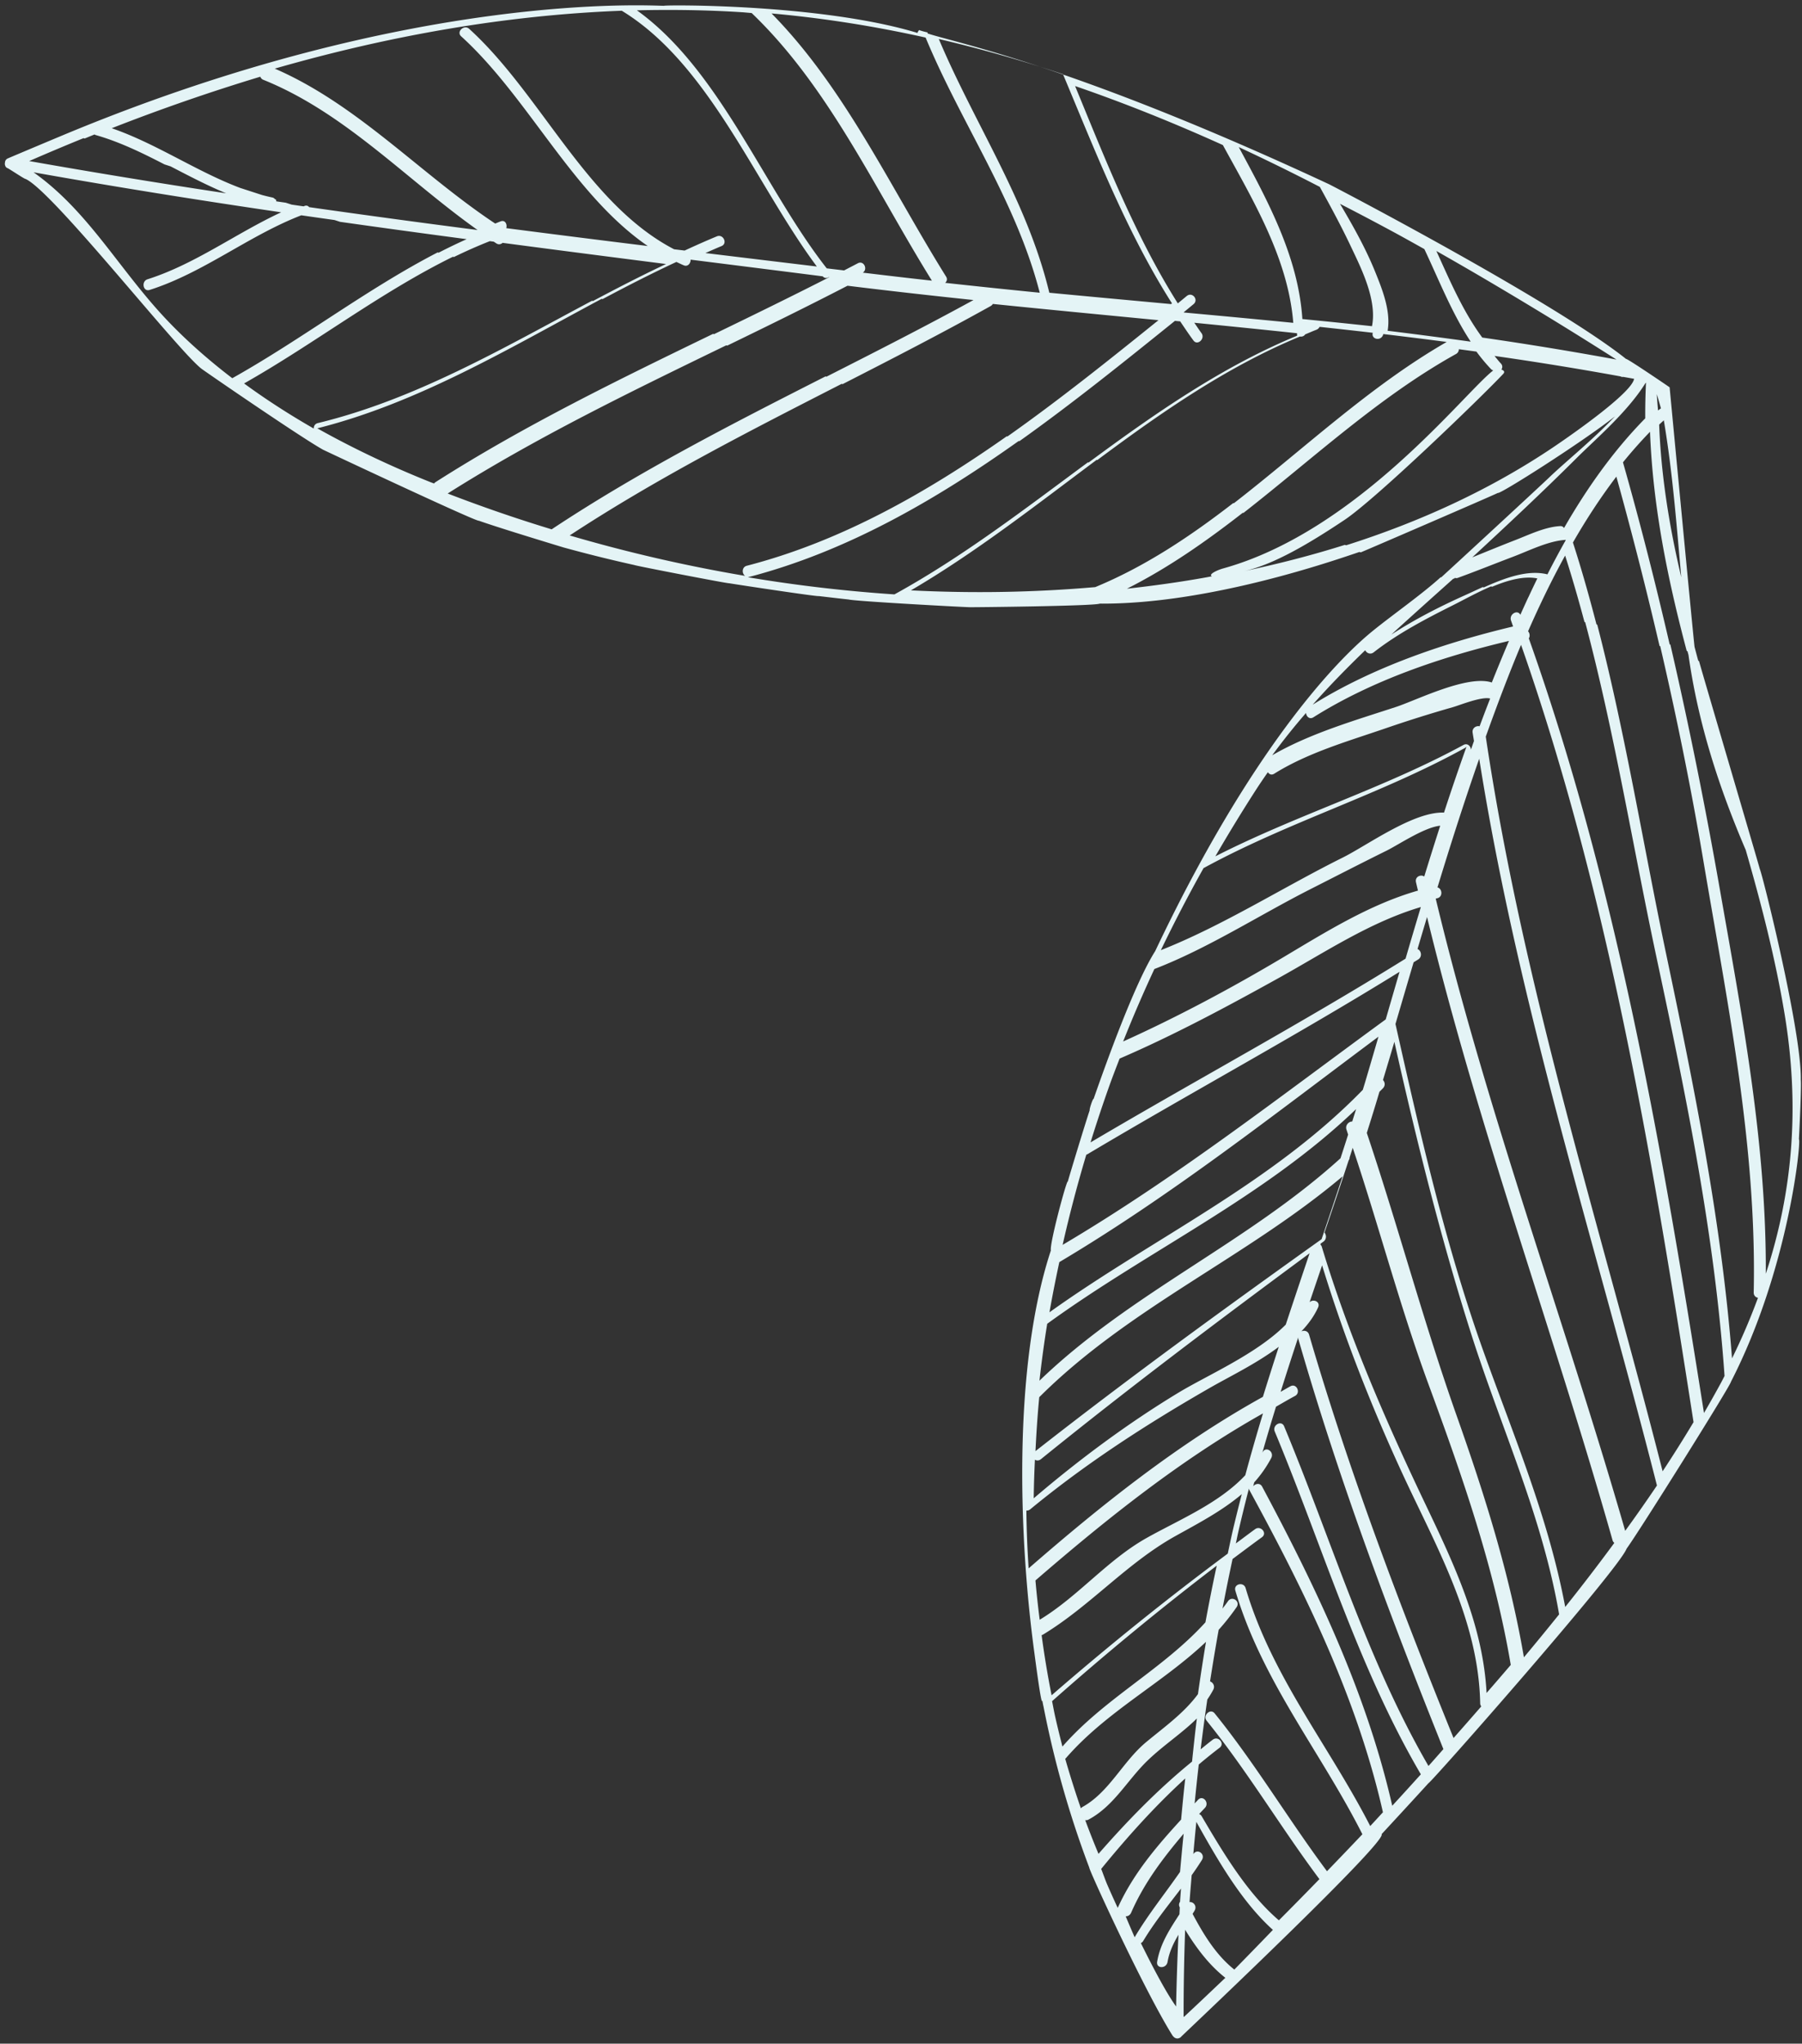 <svg xmlns="http://www.w3.org/2000/svg" width="284" height="322" fill="none"><rect width="100%" height="100%" fill="#333333" stroke="none"/><path fill="#E4F4F6" fill-rule="evenodd" d="M271.046 140.089c-2.271-12.939-4.849-25.785-7.793-38.531l-.111-.036c-2.226-9.616-4.653-19.177-7.355-28.67.001-.002-.003-.004-.002-.007a73.128 73.128 0 0 1 4.262-4.811c.445 11.75 2.772 23.201 5.787 34.534l.118.038c.051.193.102.386.156.579 1.516 10.79 4.809 20.911 9.026 30.747 2.469 8.564 4.686 17.165 6.129 25.881 2.382 14.405 1.334 27.811-2.968 40.885.109-20.542-3.733-40.583-7.249-60.609Zm1.925 73.941c-1.66-21.54-5.928-42.559-10.344-63.538-3.645-17.324-6.47-34.96-10.899-52.072l-.117-.038c-1.125-4.338-2.339-8.647-3.713-12.903 2.079-3.623 4.351-7.104 6.845-10.382a647.373 647.373 0 0 1 6.805 26.68l.108.035c2.596 11.199 4.893 22.484 6.807 33.845 3.785 22.453 8.423 44.906 7.926 67.987-.008.498.313.771.673.84a99.089 99.089 0 0 1-4.091 9.546Zm-1.691 3.759a185.597 185.597 0 0 1-2.728 4.847c-6.535-41.352-13.673-82.853-27.608-122.049.214-.345.152-.829-.117-1.12.556-1.27 1.13-2.534 1.717-3.793l.003.001a139.578 139.578 0 0 1 4.12-8.138c1.109 3.46 2.114 6.95 3.051 10.463l.114.037c4.618 17.357 7.497 35.285 11.251 52.87 4.64 21.743 9.148 43.53 10.71 65.893-.174.33-.334.659-.513.989Zm-9.246 14.031c-9.792-38.44-21.983-76.22-27.872-115.755 1.711-4.775 3.541-9.64 5.56-14.463 13.786 39.328 20.732 81.012 27.184 122.476a208.045 208.045 0 0 1-4.872 7.742Zm-5.899 9.38c-9.609-33.332-21.731-65.772-29.861-99.609.083-.018.159-.045.24-.063.926-.209.793-1.533.036-1.701 2.07-6.799 4.238-13.567 6.579-20.285 6.184 39.049 18.327 76.445 28.011 114.517a249.147 249.147 0 0 1-5.005 7.141Zm-9.453 11.996c-2.624-14.036-8.178-27.11-12.929-40.394-5.885-16.45-9.976-34.286-13.822-51.462.952-3.238 1.902-6.479 2.857-9.715.242-.154.486-.301.727-.453.706-.447.458-1.442-.11-1.635.498-1.685.999-3.37 1.501-5.051 8.092 33.313 19.906 65.309 29.236 98.198.053.19.159.318.279.419a316.784 316.784 0 0 1-7.739 10.093Zm-6.508 7.931c-2.254-13.163-6.219-25.687-10.621-38.127-5.192-14.677-9.19-29.752-14.142-44.496.474-1.497.943-2.998 1.4-4.503.201-.658.396-1.319.594-1.978.186-.192.381-.374.564-.567.402-.427.293-.974-.006-1.287.603-2.006 1.202-4.01 1.795-6.017 3.457 15.466 7.352 31.089 12.119 46.062 4.691 14.742 11.2 28.692 13.845 44.147a450.494 450.494 0 0 1-5.548 6.766Zm-5.887 5.62c-.554-10.719-5.192-20.422-9.662-29.801-6.235-13.078-12.076-26.487-16.301-40.488a.84.84 0 0 0-.223-.364l.054-.16.415-.296c.527-.375.481-1.063.175-1.434a996.595 996.595 0 0 0 3.804-11.369.792.792 0 0 0 .155-.471c.164-.504.325-1.011.488-1.517 4.158 12.424 7.466 25.113 12.001 37.424 5.292 14.376 10.32 28.772 12.907 44.056a587.627 587.627 0 0 1-3.813 4.42Zm-5.203 7.1c-8.44-20.82-16.423-41.842-22.77-63.558-.176-.606-.79-.721-1.22-.51 1.103-1.158 2.025-2.412 2.642-3.787.401-.895-.737-1.384-1.338-.821.655-1.936 1.312-3.873 1.971-5.807 3.414 11.175 7.732 22.14 12.573 32.644 5.274 11.436 12.086 23.127 12.338 36.366.003.204.075.36.17.493a826.21 826.21 0 0 1-4.366 4.98Zm-3.553 3.96c-.132.148-.266.292-.4.44-9.694-16.703-15.283-35.602-22.751-53.523-.421-1.01-1.897-.182-1.478.823 7.543 18.096 13.156 37.198 23.029 54.019a705.717 705.717 0 0 1-4.51 4.952c-4.067-17.865-12.076-34.522-20.504-50.285-.333-.623-1.074-.483-1.409-.048.055-.206.105-.415.16-.62a19.217 19.217 0 0 0 2.68-3.831c.521-.99-.825-1.921-1.35-.926-.013.028-.029.053-.045.078a341.928 341.928 0 0 1 2.149-7.243c.995-.566 1.981-1.152 2.992-1.692.962-.513.249-2.044-.711-1.532-.524.28-1.031.591-1.552.877a562.99 562.99 0 0 1 2.779-8.602.887.887 0 0 0 .028.341c6.349 22.05 14.357 43.396 22.832 64.527.006.01.012.016.019.026-.653.74-1.305 1.483-1.958 2.219Zm-16.393 17.026c-6.082-8.155-11.315-16.975-17.709-24.877-.677-.839-1.926.335-1.252 1.171 6.413 7.925 11.662 16.778 17.767 24.952a711.33 711.33 0 0 1-6.388 6.492c-5.014-4.29-8.859-10.782-12.172-16.412a.774.774 0 0 0-.402-.336c.308-.325.614-.649.919-.974.753-.806-.322-2.081-1.08-1.272-.18.195-.363.387-.544.58.202-2.047.413-4.093.651-6.136a83.783 83.783 0 0 1 3.285-2.644c.877-.666-.21-1.927-1.078-1.27-.649.492-1.277 1.007-1.91 1.519.322-2.619.667-5.234 1.05-7.848.335-.492.656-1.003.943-1.551.308-.588-.056-1.15-.511-1.301.421-2.713.873-5.423 1.358-8.129a36.205 36.205 0 0 0 2.83-3.577c.634-.922-.735-1.843-1.364-.929-.275.4-.568.776-.86 1.159a349.452 349.452 0 0 1 1.584-7.81c1.543-1.145 3.074-2.308 4.632-3.432.891-.643-.2-1.904-1.078-1.272-1.02.739-2.022 1.505-3.037 2.252.119-.532.219-1.067.338-1.6a240.487 240.487 0 0 1 1.726-7.059.815.815 0 0 0 .087.276c8.67 15.894 16.958 32.716 21.031 50.742-.671.721-1.329 1.453-2.003 2.169-6.443-12.576-15.555-23.632-19.637-37.49-.307-1.044-1.932-.66-1.62.395 4.183 14.2 13.495 25.463 20.022 38.388a807.87 807.87 0 0 1-5.578 5.824Zm-14.605 15.497c-2.867-2.276-4.816-5.475-6.577-8.777.103-.169.211-.335.309-.503.432-.738-.197-1.442-.789-1.349.094-1.415.224-2.827.333-4.24a49.735 49.735 0 0 0 1.604-2.38c.614-.976-.731-1.91-1.343-.94.146-1.696.309-3.39.477-5.085 3.31 5.917 7.07 12.523 12.066 17.02a970.507 970.507 0 0 1-6.08 6.254Zm-7.889 7.406c-.029.026-.068.031-.101.044-.01-4.583.075-9.159.238-13.727 1.746 2.837 3.713 5.505 6.338 7.573-2.153 2.042-4.299 4.093-6.475 6.11Zm-6.84-11.58a.818.818 0 0 0 .363-.326c1.764-2.932 3.899-5.568 5.959-8.263-.043.695-.108 1.39-.149 2.084a.779.779 0 0 0-.056.854l.015.027c-.02.36-.032.721-.052 1.082-1.511 2.334-3.017 4.596-3.514 7.469-.194 1.122 1.447 1.15 1.64.037.27-1.562.929-2.95 1.719-4.275a421.765 421.765 0 0 0-.373 11.297c-1.495-2.051-3.621-6.07-5.552-9.986Zm-2.394-4.22c.323.014.679-.153.867-.582 2.061-4.72 5.075-8.66 8.273-12.436-.211 2.007-.389 4.014-.573 6.023-2.378 3.439-5.002 6.666-7.153 10.297a240.01 240.01 0 0 1-1.414-3.302Zm-2.924-5.035c-.334-.8-.617-1.624-.934-2.432 4.132-5.059 8.478-9.907 13.248-14.254-.248 2.159-.448 4.321-.655 6.483-3.862 4.225-7.554 8.533-9.989 13.91a147.338 147.338 0 0 1-1.67-3.707Zm-1.359-4.806a130.228 130.228 0 0 1-2.094-5.316.757.757 0 0 0 .515-.078c4.02-2.148 6.105-6.211 9.308-9.302 2.491-2.403 5.376-4.265 7.773-6.632-.286 2.261-.522 4.528-.759 6.793-5.365 4.364-10.188 9.323-14.743 14.535Zm-2.779-7.171a154.067 154.067 0 0 1-2.47-7.816c.032-.03.068-.04.098-.076 6.356-7.341 15.154-11.772 22.094-18.343a320.8 320.8 0 0 0-1.269 8.24c-2.215 3.009-5.298 5.179-8.169 7.567-3.689 3.063-5.801 7.876-10.027 10.211a.894.894 0 0 0-.257.217Zm-4.055-14.477c-.179-.799-.319-1.606-.483-2.408a461.264 461.264 0 0 1 25.951-21.355 307.116 307.116 0 0 0-1.781 8.931c-6.73 7.421-15.889 11.961-22.541 19.577-.395-1.576-.792-3.154-1.146-4.745Zm-2.131-12.814c.067-.021.129-.029.195-.069 7.488-4.532 13.205-11.266 20.927-15.56 3.556-1.979 7.3-3.931 10.427-6.587-.489 1.9-.968 3.804-1.417 5.719-.285 1.215-.525 2.436-.794 3.653a467.537 467.537 0 0 0-27.765 22.323 148.607 148.607 0 0 1-1.573-9.479Zm-.303-2.422c-.265-2.062-.49-4.126-.668-6.195 11.262-9.739 22.94-19.061 35.86-26.319a330.365 330.365 0 0 0-2.793 9.746c-4.161 4.43-10.294 6.95-15.462 9.834-6.26 3.492-10.818 9.225-16.937 12.934Zm-2.101-17.207c.2.018.409-.03.608-.193 8.853-7.297 18.405-13.448 28.264-19.112 3.127-1.797 7.404-3.85 10.909-6.494a558.976 558.976 0 0 0-2.503 7.884c-13.323 7.378-25.35 16.953-36.919 27.023-.207-3.03-.323-6.067-.359-9.108Zm1.348-8.012c.267.164.617.182.942-.078 13.856-11.218 28.068-21.89 42.351-32.448a1784.621 1784.621 0 0 0-3.76 11.242c-4.571 4.628-12.335 7.955-16.909 10.724-7.951 4.811-15.649 10.519-22.815 16.645.029-2.028.092-4.056.191-6.085Zm.682-9.848c14.192-14.161 32.634-22.003 47.805-34.794a1571.353 1571.353 0 0 1-3.306 9.894c-15.211 10.861-30.347 21.834-45.094 33.397.138-2.833.323-5.667.595-8.497Zm1.255-11.567c15.995-11.616 34.219-19.94 48.686-33.829l-.616 1.961c-.525-.024-1.141.574-.903 1.276.09.262.17.523.258.784a649.196 649.196 0 0 1-1.202 3.731c-14.744 13.373-33.083 21.194-47.449 35.048.341-2.996.741-5.987 1.226-8.971Zm1.91-9.717c17.585-10.446 33.803-23.225 50.299-35.521-.683 2.339-1.365 4.679-2.056 7.013-.134.455-.275.907-.414 1.363-14.373 14.783-32.964 23.311-49.382 35.051.464-2.645.986-5.279 1.553-7.906Zm4.252-16.927c.049-.018.093-.02.142-.05 16.334-9.734 33.037-18.743 49.225-28.763-.727 2.5-1.454 4.998-2.178 7.497-16.744 12.222-33.146 25.022-50.921 35.526 1.08-4.779 2.328-9.52 3.732-14.21Zm3.672-10.969c.502-1.399 1.043-2.786 1.577-4.173 8.487-3.649 16.896-8.161 25.018-12.666 7.399-4.104 14.428-8.834 22.458-11.211-.813 2.708-1.616 5.417-2.409 8.132-16.301 10.137-33.149 19.2-49.651 28.952a223.3 223.3 0 0 1 3.007-9.034Zm7.057-18.285c8.472-3.262 16.454-8.45 24.597-12.583 3.994-2.026 7.976-4.077 11.988-6.06 1.884-.931 5.975-3.7 8.465-3.935a594.684 594.684 0 0 0-2.52 8.007c-.536-.386-1.495.03-1.302.888.1.445.208.886.312 1.329-7.558 2.165-14.342 6.404-21.203 10.493-8.106 4.829-16.697 9.423-25.26 13.28a216.911 216.911 0 0 1 4.923-11.419Zm7.762-15.92c.024-.013.049-.009.075-.022 13.329-7.271 27.832-11.554 41.124-18.897a.865.865 0 0 0 .234-.198 388.88 388.88 0 0 0-3.55 10.395c-4.765-.208-12.108 5.166-15.978 7.094-9.426 4.686-18.868 10.72-28.647 14.58a234.717 234.717 0 0 1 6.742-12.952Zm8.243-12.308a89.386 89.386 0 0 1 1.882-2.781c.203.322.576.504 1.002.237 5.314-3.324 11.696-5.137 17.522-7.142a204.772 204.772 0 0 1 10.616-3.337c1.113-.316 4.558-1.731 5.893-1.364-.572 1.451-1.12 2.911-1.668 4.37-.519-.131-1.207.272-1.098 1 .069.443.146.883.215 1.326-.168.452-.319.912-.483 1.365-.021-.557-.544-1.092-1.171-.751-12.625 6.869-26.335 11.036-39.108 17.552a260.46 260.46 0 0 1 6.398-10.475Zm7.895-12.117c.044.561.556 1.063 1.159.685 9.296-5.853 20.255-9.53 30.823-12.037a331.175 331.175 0 0 0-2.702 6.553c-3.811-1.261-11.839 2.781-15.09 3.849-6.394 2.104-13.548 4.153-19.52 7.62a101.487 101.487 0 0 1 5.33-6.67Zm9.329-9.882c.218.446.81.738 1.33.331 3.835-2.993 8.221-5.278 12.505-7.425 1.648-.826 3.78-2.012 6-2.966l.168.055c2.465-1.034 5.015-1.74 7.124-1.31a169.33 169.33 0 0 0-1.42 2.983l-.008-.003c-.425.917-.843 1.834-1.251 2.754-.442-.89-1.828-.086-1.465.922.11.304.21.613.319.916-10.736 2.561-22.018 6.363-31.581 12.322 2.619-2.956 5.377-5.78 8.279-8.579Zm5.246-3.505c2.869-2.604 5.755-5.19 8.644-7.775l.078.026.164-.146a.68.68 0 0 0 .471-.006c2.93-1.067 5.829-2.237 8.747-3.343 2.531-.96 5.534-2.488 8.261-2.64-.02.038-.034.079-.05.118a137.962 137.962 0 0 0-2.846 5.321c-.006-.002-.01-.007-.018-.01-3.124-.777-6.787.611-10.008 2.062l-.162-.053c-.97.44-1.904.883-2.759 1.267-3.954 1.777-7.956 3.805-11.657 6.224.378-.349.748-.696 1.135-1.045Zm28.038-26.745c3.097-3.088 8.031-7.266 10.87-11.82l.096-.084c-.088 1.88-.131 3.752-.118 5.615-5.011 5.095-9.181 10.995-12.801 17.284-.115-.19-.307-.32-.601-.305-2.383.125-4.859 1.342-7.097 2.21-2.261.876-4.507 1.803-6.758 2.715 5.537-5.125 11.05-10.277 16.409-15.614Zm-3.516-1.823c-10.184 6.866-21.3 11.89-32.777 15.536l-.202-.065c-5.219 1.648-10.514 3.004-15.831 4.126 4.62-1.034 10.202-4.331 15.797-8.069 4.944-3.303 21.521-19.298 24.997-23 .452-.481-.288-.673-.288-.673.181-.29.207-.661-.09-.97-.36-.377-.664-.79-.997-1.183a527.587 527.587 0 0 1 19.854 3.223.59.59 0 0 0 .368.087c.026-.004.052-.005.079-.006.566.102 1.132.198 1.697.304-.413 2.46-11.803 10.148-12.607 10.69Zm-53.925 20.419c-.255.049-.512.1-.768.147-4.171.758-8.392 1.338-12.635 1.813 6.496-3.269 12.468-7.45 18.261-11.964l.095.03c10.993-8.581 21.367-18.296 33.514-25.051a.824.824 0 0 0 .441-.75c.926.127 1.851.247 2.775.376a27.909 27.909 0 0 0 2.29 2.746.81.81 0 0 0 .36.22c-4.486 3.426-21.353 25.314-42.588 31.206-.864.24-2.39.937-1.745 1.227Zm-18.389 1.707c-9.6.835-19.327 1.005-29.052.512 10.213-5.982 19.679-13.409 29.273-20.561l.098.031c10.128-7.542 20.431-14.706 31.938-19.464.318.056.645-.054.826-.338.59-.238 1.165-.502 1.763-.725a.916.916 0 0 0 .508-.461c2.799.302 5.593.612 8.389.937-.307.956 1.144 1.384 1.589.4.029-.065.04-.135.067-.2 3.333.393 6.66.807 9.985 1.243-12.079 6.947-22.464 16.824-33.541 25.412l-.092-.03c-6.79 5.253-13.862 9.982-21.751 13.244Zm-54.786-1.558c.025-.004.043.004.069-.002 15.387-3.987 29.401-12.044 42.653-21.465l.103.033c8.433-6.002 16.557-12.546 24.517-18.957.276.025.55.054.827.08.691 1.012 1.363 2.036 2.097 3.02.647.867 1.896-.318 1.254-1.178-.394-.53-.746-1.088-1.128-1.625 5.4.53 10.797 1.076 16.19 1.651.004.13.014.26.017.387-11.86 4.895-22.438 12.284-32.868 19.985l-.101-.032c-9.941 7.344-19.774 14.92-30.499 20.81a235.362 235.362 0 0 1-23.131-2.707Zm-28.05-6.581c13.752-9.028 28.316-16.444 42.87-23.888l.143.046c7.833-4.007 15.66-8.027 23.354-12.313a.872.872 0 0 0 .323-.321c8.695.889 17.404 1.716 26.108 2.559-7.728 6.224-15.617 12.548-23.81 18.325l-.102-.033c-12.74 8.965-26.216 16.586-40.972 20.402-.806.207-.79 1.257-.255 1.594a240.845 240.845 0 0 1-27.659-6.371Zm-19.229-6.608c14.104-8.913 29.013-16.116 43.909-23.351l.15.048c6.349-3.082 12.686-6.192 18.962-9.436 6.607.814 13.227 1.558 19.855 2.253-7.646 4.187-15.413 8.135-23.182 12.08l-.145-.047c-14.68 7.455-29.347 14.94-43.162 24.097a236.175 236.175 0 0 1-16.387-5.644Zm-2.142-1.576c-.201-.08-.41-.15-.61-.232-5.935-2.374-11.967-5.193-17.794-8.464C65.98 63.47 80.234 54.87 94.82 47.086l.138.045c3.842-2.048 7.713-4.029 11.642-5.858.396.174.775.377 1.18.539.638.253 1.083-.34 1.061-.901 6.943.873 13.885 1.746 20.823 2.63.29.33.668.312.966.12l.078.01c-6.025 3.069-12.098 6.035-18.181 8.983l-.149-.048C97.518 59.81 82.661 67.018 68.626 75.975a.946.946 0 0 0-.216.207ZM49.45 67.525c-3.788-2.174-7.477-4.538-10.982-7.108C49.6 54.119 59.932 46.083 71.388 40.454l.143.046a79.2 79.2 0 0 1 5.67-2.504l.61.081c.146.093.288.19.434.284.355.222.714.128.963-.097 8.584 1.135 17.17 2.24 25.758 3.337-3.887 1.832-7.713 3.807-11.523 5.832l-.137-.044C79.274 54.853 65.5 62.93 50.076 66.668c-.453.11-.638.485-.627.857ZM26.288 50.404c-7.5-7.898-12.299-17.087-21-23.253 12.971 2.312 25.983 4.388 39.021 6.301-7.123 3.307-13.557 8.167-21.058 10.552-1.027.325-.707 2.01.33 1.68 8.502-2.703 15.606-8.557 23.904-11.76 1.744.252 3.49.5 5.234.744l.885.287c6.645.94 13.293 1.848 19.944 2.73a88.82 88.82 0 0 0-4.421 2.13l-.147-.047C57.8 45.546 47.615 53.426 36.607 59.593c-3.7-2.828-7.182-5.882-10.32-9.19ZM4.602 25.377c2.844-1.24 5.7-2.443 8.567-3.61l.174.057c.519-.212 1.037-.429 1.557-.638.053.03.096.067.162.087 3.786 1.076 7.34 2.813 10.86 4.629l.967.314c2.893 1.5 5.779 3.018 8.76 4.243a1254.425 1254.425 0 0 1-31.047-5.082Zm36.426-13.29a.805.805 0 0 0 .47.486c12.867 5.183 22.531 15.7 33.772 23.67a2021.016 2021.016 0 0 1-26.548-3.604c-.158-.205-.409-.315-.747-.182-.042.017-.081.039-.125.055-.628-.088-1.254-.18-1.882-.271l-.926-.3-1.509-.219a.89.89 0 0 0-.03-.28l-.17-.055a.64.64 0 0 0-.415-.268 33.456 33.456 0 0 1-1.608-.388l-3.445-1.117c-6.916-2.604-13.241-6.997-20.258-9.41a310.714 310.714 0 0 1 23.421-8.118ZM97.992 1.691c13.81 8.412 21.062 27.298 30.744 40.301-5.853-.701-11.709-1.41-17.563-2.12.842-.37 1.685-.746 2.538-1.097 1.008-.415.274-1.95-.726-1.538-1.71.706-3.401 1.463-5.085 2.24-.552-.068-1.105-.134-1.659-.2-13.8-7.185-20.948-24.43-32.307-34.743-.783-.712-2.052.466-1.26 1.183 10.617 9.64 17.538 24.883 29.414 33.046a3470.535 3470.535 0 0 1-22.297-2.815c.178-.602-.171-1.338-.88-1.072-.291.11-.576.233-.867.348-11.81-7.837-21.673-18.744-34.742-24.413 17.94-5.153 36.212-8.418 54.69-9.12Zm18.864.23c.539.034 1.073.094 1.61.133 12.207 11.694 19.443 27.77 28.404 42.166.001.003.003.003.005.004-2.615-.289-5.23-.59-7.842-.901-1.015-.122-2.033-.242-3.047-.362.83-.563.139-1.976-.795-1.477-.715.381-1.439.746-2.157 1.125-.913-.11-1.824-.218-2.737-.326-9.824-12.5-16.822-31.259-29.922-40.657 5.476-.13 10.972-.055 16.481.295Zm29.025 4c5.651 13.622 14.242 25.674 17.985 40.202a1461.15 1461.15 0 0 1-14.907-1.557c.264-.231.392-.588.151-.976-8.776-14.054-15.932-29.716-27.512-41.472 8.209.733 16.305 2.023 24.283 3.802Zm21.651 5.772c5.171 12.348 10.074 24.947 17.172 36.103a7.531 7.531 0 0 0-.14.116c-6.397-.592-12.796-1.177-19.189-1.788-3.491-14.513-11.745-26.542-17.417-39.98a218.826 218.826 0 0 1 19.574 5.549Zm25.195 11.163c4.809 8.78 10.293 17.908 11.097 28.013-5.738-.57-11.481-1.106-17.225-1.628-.01-.016-.023-.032-.032-.047l1.533-1.265c.866-.713-.206-1.993-1.063-1.29-.47.386-.94.776-1.41 1.163-6.68-10.583-11.354-22.505-16.189-34.243 7.896 2.715 15.657 5.85 23.289 9.297Zm15.285 6.596c1.692 3.081 3.372 6.171 4.885 9.374 1.566 3.319 4.166 8.381 3.334 12.57-3.653-.396-7.313-.77-10.973-1.126-.645-9.82-5.447-18.604-10.024-27.093a334.934 334.934 0 0 1 12.778 6.275Zm11.948 7.288c1.516.824 3.019 1.667 4.523 2.508 2.331 4.938 4.337 10.078 7.302 14.584a785.859 785.859 0 0 0-13.091-1.715c.526-3.105-.83-6.489-1.938-9.227-1.515-3.76-3.511-7.295-5.569-10.776a445.809 445.809 0 0 1 8.773 4.626Zm24.483 13.466a708.105 708.105 0 0 1 10.32 6.448 556.403 556.403 0 0 0-21.154-3.468c-3.046-4.128-5.081-8.918-7.234-13.64 6.086 3.444 12.1 7.019 18.068 10.66Zm17.326 14.134c-.156.107-.302.224-.456.334a85.063 85.063 0 0 1-.201-2.575c.241.745.437 1.495.657 2.24Zm.454 1.888c1.381 8.173 2.009 16.457 2.75 24.736-1.859-7.896-3.172-15.888-3.484-24.061.244-.228.489-.451.734-.675Zm21.292 113.276c.107-2.037.405-8.274.297-9.397.131-7.575-5.996-32.149-6.455-33.166-.545-1.991-9.12-31.064-9.593-32.798l-.115-.037c-.2-.731-.393-1.461-.586-2.193-.255-2.152-3.906-40.659-3.926-40.887.03.006-6.76-4.616-6.859-4.465-10.873-8.67-43.181-25.668-46.791-27.522-40.189-18.73-58.848-22.278-63.294-23.768-.005-.01-.006-.082-.008-.163-.375-.08-.758-.178-1.148-.304-.062-.02-.117-.048-.179-.068-.122.14-.218.291-.253.453C129.214.532 104.391.769 104.662.915 102.521.92 65.169-1.516 10.934 20.88c-1.83.756-8.95 3.752-9.69 4.076a.724.724 0 0 0-.46.674.716.716 0 0 0 .032.457c.05.192.184.346.413.422.449.242 2.744 1.766 2.77 1.674 4.277 1.83 24.39 27.553 27.883 30.01 2.786 1.962 15.901 10.935 19.014 12.652-2.632-1.22 24.393 11.5 24.579 11.202 3.182 1.138 13.344 4.211 13.344 4.211a226.477 226.477 0 0 0 11.17 2.773c.049.092 14.858 2.955 14.933 2.869 1.578.26 14.006 2.141 14.121 2.018.403.048 3.55.419 4.725.542.899.266 17.57 1.178 19.063 1.212.011.022 19.547-.17 20.499-.563 17.122.124 36.775-6.743 40.924-8.14l.202.065c.292-.098 20.973-9.022 21.614-9.369.192.322 13.052-7.823 18.446-12.049-3.499 3.71-7.735 7.094-10.34 9.596-1.601 1.54-15.582 14.437-17.04 15.76l-.077-.025c-3.046 2.763-7.597 5.927-10.786 8.524-5.648 4.602-19.044 18.433-34.214 50.394-3.201 5.027-7.673 17.461-9.702 23.277-.118-.113-.713 1.689-.615 1.783-.738 2.181-3.202 10.327-3.46 11.271-.116-.524-2.908 9.845-2.66 10.822-6.088 18.477-5.018 45.715-2.599 63.424.045.316 1.133 8.763 1.242 7.475.045.228.158.865.192.953a156.111 156.111 0 0 0 7.215 25.391c-.14.17 8.626 19.306 13.129 26.478.038.061.091.102.14.152.02.023.036.048.06.068.228.205.52.285.808.176a.756.756 0 0 0 .389-.274c3.134-2.984 32.479-30.745 31.546-31.868.189-.202 5.57-6.026 7.385-8.03.407-.067 29.984-33.637 31.229-36.957 1.821-2.454 16.47-25.815 16.446-26.299 9.172-17.831 11.1-38.128 10.711-38.202Z" clip-rule="evenodd"/></svg>